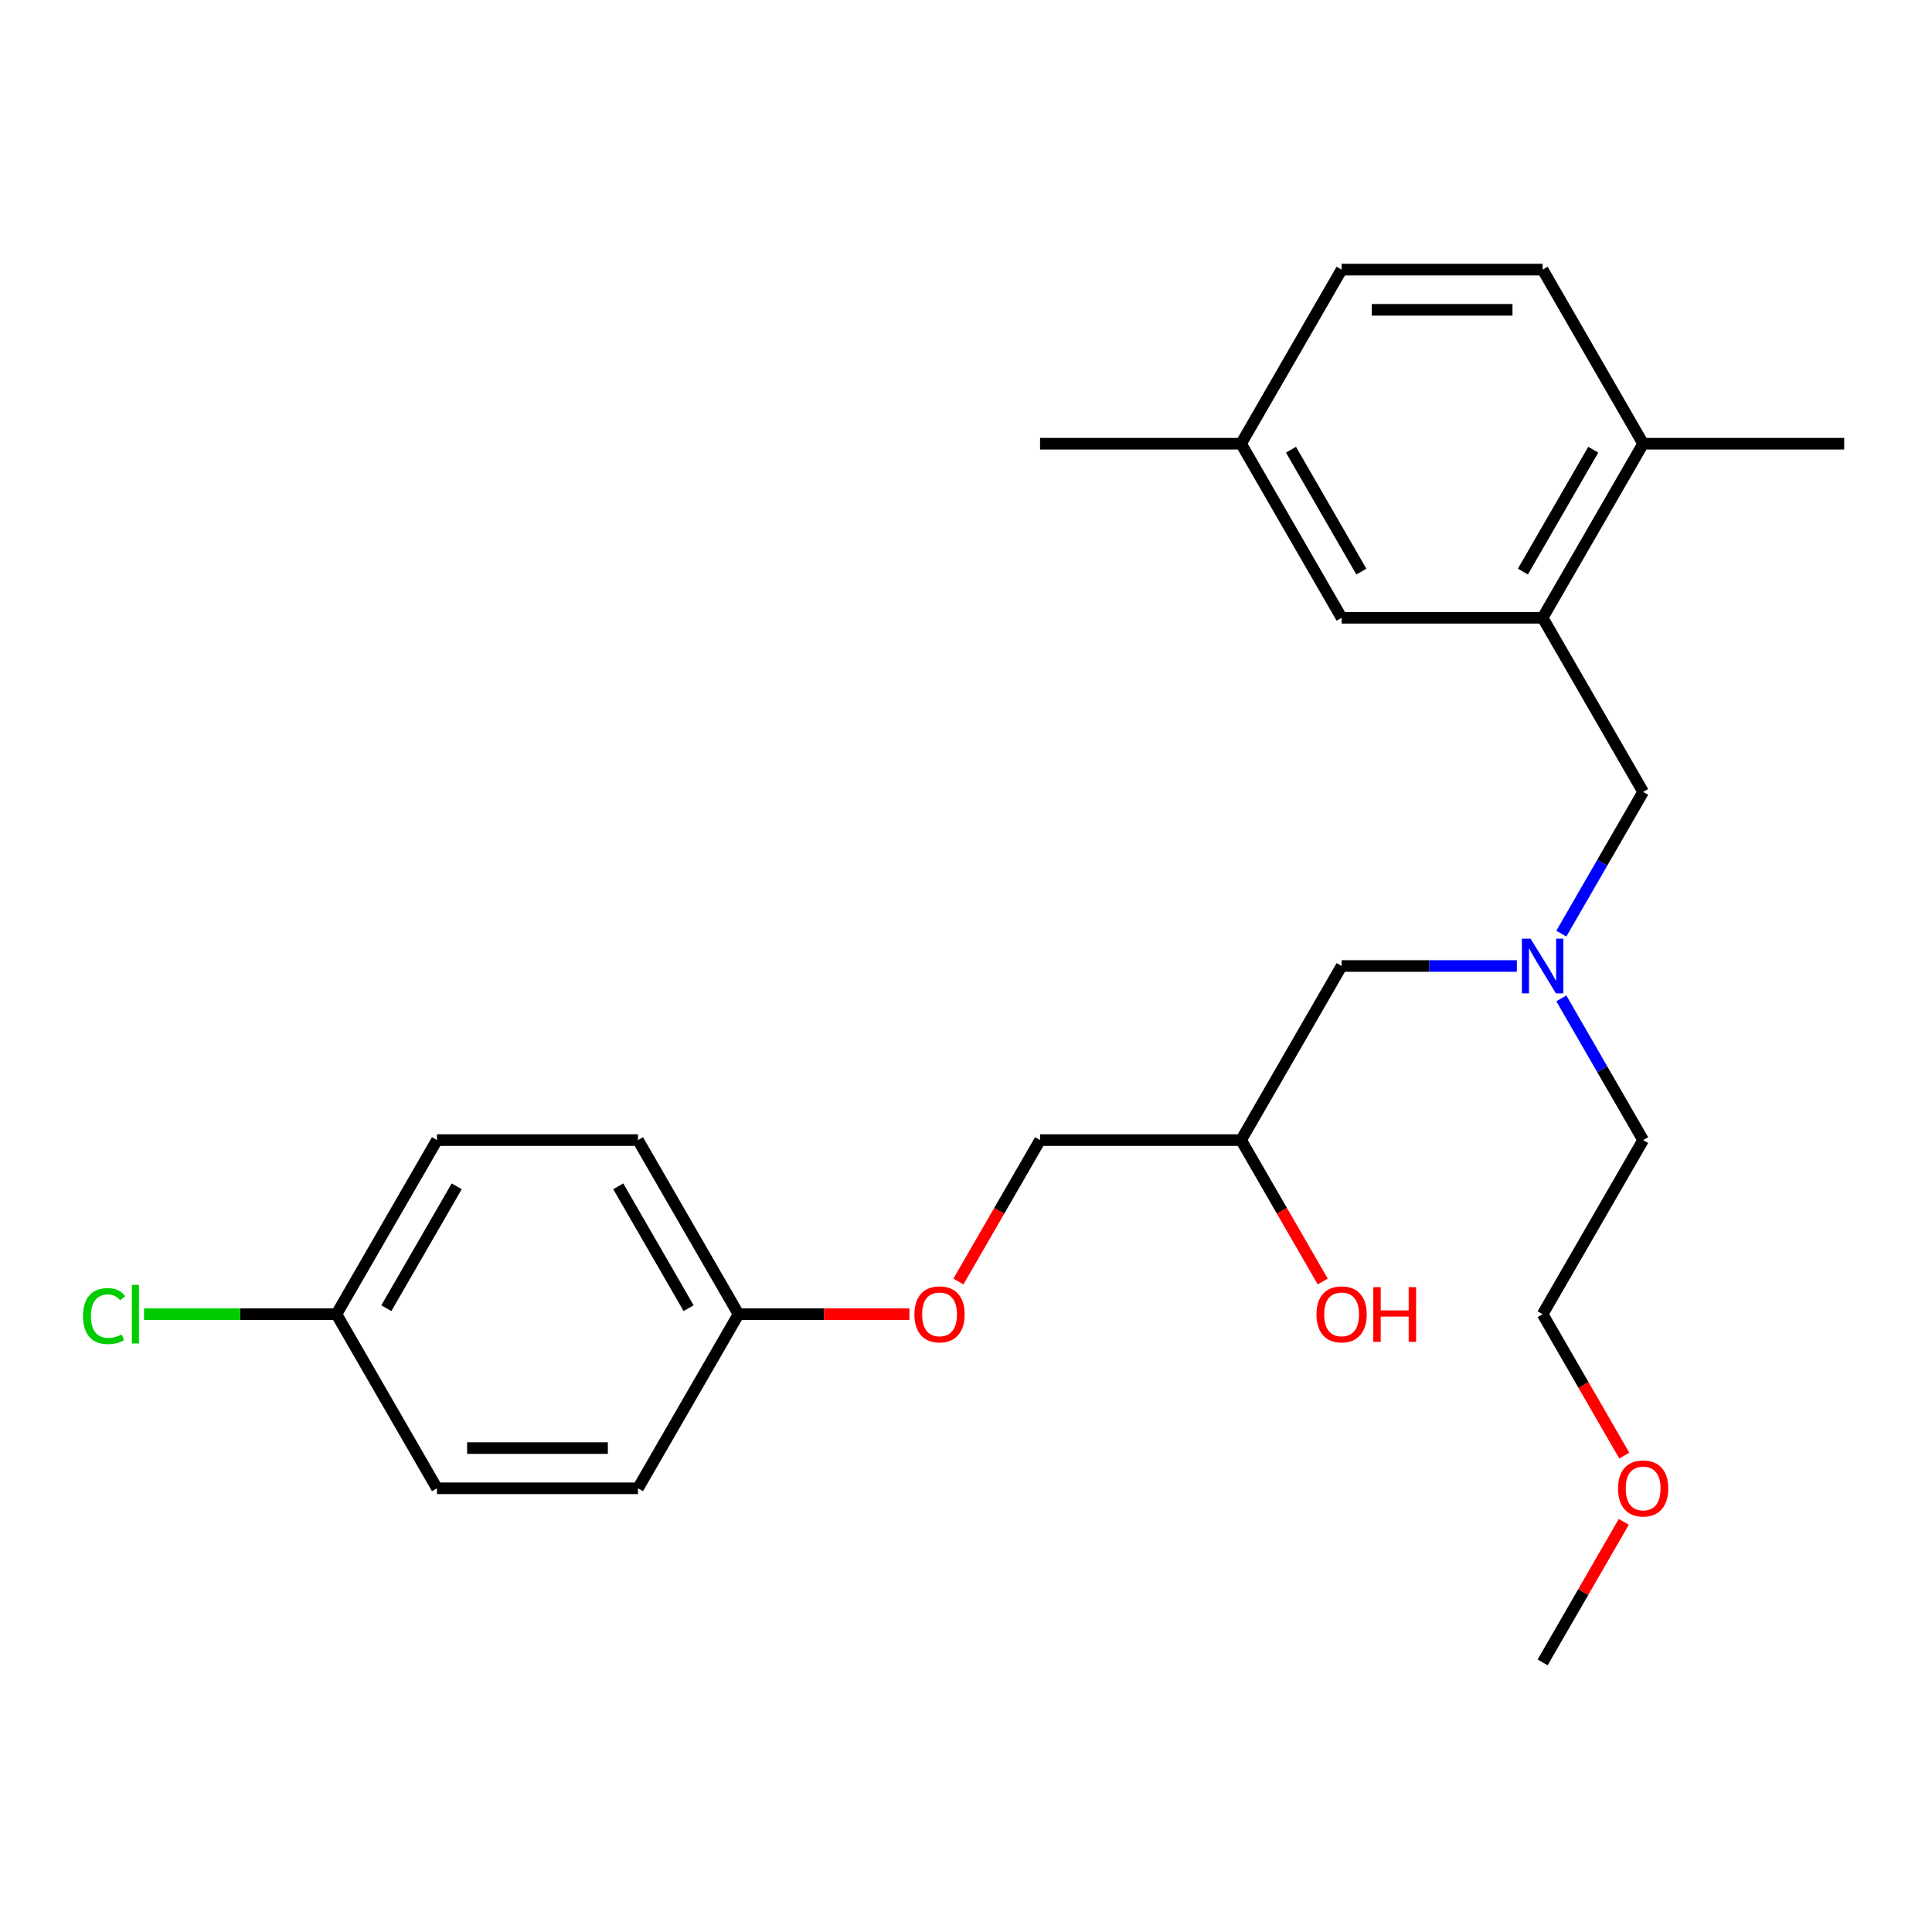 <?xml version='1.0' encoding='iso-8859-1'?>
<svg version='1.1' baseProfile='full'
              xmlns='http://www.w3.org/2000/svg'
                      xmlns:rdkit='http://www.rdkit.org/xml'
                      xmlns:xlink='http://www.w3.org/1999/xlink'
                  xml:space='preserve'
width='1000px' height='1000px' viewBox='0 0 1000 1000'>
<!-- END OF HEADER -->
<rect style='opacity:1.0;fill:#FFFFFF;stroke:none' width='1000' height='1000' x='0' y='0'> </rect>
<path class='bond-0' d='M 798.465,319.774 L 850.492,409.887' style='fill:none;fill-rule:evenodd;stroke:#000000;stroke-width:6px;stroke-linecap:butt;stroke-linejoin:miter;stroke-opacity:1' />
<path class='bond-2' d='M 798.465,319.774 L 850.492,229.661' style='fill:none;fill-rule:evenodd;stroke:#000000;stroke-width:6px;stroke-linecap:butt;stroke-linejoin:miter;stroke-opacity:1' />
<path class='bond-2' d='M 788.247,295.852 L 824.665,232.773' style='fill:none;fill-rule:evenodd;stroke:#000000;stroke-width:6px;stroke-linecap:butt;stroke-linejoin:miter;stroke-opacity:1' />
<path class='bond-3' d='M 798.465,319.774 L 694.412,319.774' style='fill:none;fill-rule:evenodd;stroke:#000000;stroke-width:6px;stroke-linecap:butt;stroke-linejoin:miter;stroke-opacity:1' />
<path class='bond-1' d='M 850.492,409.887 L 829.317,446.563' style='fill:none;fill-rule:evenodd;stroke:#000000;stroke-width:6px;stroke-linecap:butt;stroke-linejoin:miter;stroke-opacity:1' />
<path class='bond-1' d='M 829.317,446.563 L 808.142,483.239' style='fill:none;fill-rule:evenodd;stroke:#0000FF;stroke-width:6px;stroke-linecap:butt;stroke-linejoin:miter;stroke-opacity:1' />
<path class='bond-5' d='M 785.124,500 L 739.768,500' style='fill:none;fill-rule:evenodd;stroke:#0000FF;stroke-width:6px;stroke-linecap:butt;stroke-linejoin:miter;stroke-opacity:1' />
<path class='bond-5' d='M 739.768,500 L 694.412,500' style='fill:none;fill-rule:evenodd;stroke:#000000;stroke-width:6px;stroke-linecap:butt;stroke-linejoin:miter;stroke-opacity:1' />
<path class='bond-20' d='M 808.142,516.761 L 829.317,553.437' style='fill:none;fill-rule:evenodd;stroke:#0000FF;stroke-width:6px;stroke-linecap:butt;stroke-linejoin:miter;stroke-opacity:1' />
<path class='bond-20' d='M 829.317,553.437 L 850.492,590.113' style='fill:none;fill-rule:evenodd;stroke:#000000;stroke-width:6px;stroke-linecap:butt;stroke-linejoin:miter;stroke-opacity:1' />
<path class='bond-4' d='M 850.492,229.661 L 798.465,139.548' style='fill:none;fill-rule:evenodd;stroke:#000000;stroke-width:6px;stroke-linecap:butt;stroke-linejoin:miter;stroke-opacity:1' />
<path class='bond-21' d='M 850.492,229.661 L 954.545,229.661' style='fill:none;fill-rule:evenodd;stroke:#000000;stroke-width:6px;stroke-linecap:butt;stroke-linejoin:miter;stroke-opacity:1' />
<path class='bond-9' d='M 694.412,319.774 L 642.385,229.661' style='fill:none;fill-rule:evenodd;stroke:#000000;stroke-width:6px;stroke-linecap:butt;stroke-linejoin:miter;stroke-opacity:1' />
<path class='bond-9' d='M 704.63,295.852 L 668.212,232.773' style='fill:none;fill-rule:evenodd;stroke:#000000;stroke-width:6px;stroke-linecap:butt;stroke-linejoin:miter;stroke-opacity:1' />
<path class='bond-25' d='M 798.465,139.548 L 694.412,139.548' style='fill:none;fill-rule:evenodd;stroke:#000000;stroke-width:6px;stroke-linecap:butt;stroke-linejoin:miter;stroke-opacity:1' />
<path class='bond-25' d='M 782.857,160.359 L 710.02,160.359' style='fill:none;fill-rule:evenodd;stroke:#000000;stroke-width:6px;stroke-linecap:butt;stroke-linejoin:miter;stroke-opacity:1' />
<path class='bond-7' d='M 694.412,500 L 642.385,590.113' style='fill:none;fill-rule:evenodd;stroke:#000000;stroke-width:6px;stroke-linecap:butt;stroke-linejoin:miter;stroke-opacity:1' />
<path class='bond-6' d='M 496.075,663.304 L 517.203,626.709' style='fill:none;fill-rule:evenodd;stroke:#FF0000;stroke-width:6px;stroke-linecap:butt;stroke-linejoin:miter;stroke-opacity:1' />
<path class='bond-6' d='M 517.203,626.709 L 538.332,590.113' style='fill:none;fill-rule:evenodd;stroke:#000000;stroke-width:6px;stroke-linecap:butt;stroke-linejoin:miter;stroke-opacity:1' />
<path class='bond-8' d='M 470.704,680.226 L 426.478,680.226' style='fill:none;fill-rule:evenodd;stroke:#FF0000;stroke-width:6px;stroke-linecap:butt;stroke-linejoin:miter;stroke-opacity:1' />
<path class='bond-8' d='M 426.478,680.226 L 382.252,680.226' style='fill:none;fill-rule:evenodd;stroke:#000000;stroke-width:6px;stroke-linecap:butt;stroke-linejoin:miter;stroke-opacity:1' />
<path class='bond-11' d='M 642.385,590.113 L 538.332,590.113' style='fill:none;fill-rule:evenodd;stroke:#000000;stroke-width:6px;stroke-linecap:butt;stroke-linejoin:miter;stroke-opacity:1' />
<path class='bond-18' d='M 642.385,590.113 L 663.514,626.709' style='fill:none;fill-rule:evenodd;stroke:#000000;stroke-width:6px;stroke-linecap:butt;stroke-linejoin:miter;stroke-opacity:1' />
<path class='bond-18' d='M 663.514,626.709 L 684.642,663.304' style='fill:none;fill-rule:evenodd;stroke:#FF0000;stroke-width:6px;stroke-linecap:butt;stroke-linejoin:miter;stroke-opacity:1' />
<path class='bond-14' d='M 382.252,680.226 L 330.225,770.339' style='fill:none;fill-rule:evenodd;stroke:#000000;stroke-width:6px;stroke-linecap:butt;stroke-linejoin:miter;stroke-opacity:1' />
<path class='bond-15' d='M 382.252,680.226 L 330.225,590.113' style='fill:none;fill-rule:evenodd;stroke:#000000;stroke-width:6px;stroke-linecap:butt;stroke-linejoin:miter;stroke-opacity:1' />
<path class='bond-15' d='M 356.425,677.114 L 320.006,614.035' style='fill:none;fill-rule:evenodd;stroke:#000000;stroke-width:6px;stroke-linecap:butt;stroke-linejoin:miter;stroke-opacity:1' />
<path class='bond-12' d='M 642.385,229.661 L 694.412,139.548' style='fill:none;fill-rule:evenodd;stroke:#000000;stroke-width:6px;stroke-linecap:butt;stroke-linejoin:miter;stroke-opacity:1' />
<path class='bond-23' d='M 642.385,229.661 L 538.332,229.661' style='fill:none;fill-rule:evenodd;stroke:#000000;stroke-width:6px;stroke-linecap:butt;stroke-linejoin:miter;stroke-opacity:1' />
<path class='bond-10' d='M 174.145,680.226 L 226.172,590.113' style='fill:none;fill-rule:evenodd;stroke:#000000;stroke-width:6px;stroke-linecap:butt;stroke-linejoin:miter;stroke-opacity:1' />
<path class='bond-10' d='M 199.971,677.114 L 236.39,614.035' style='fill:none;fill-rule:evenodd;stroke:#000000;stroke-width:6px;stroke-linecap:butt;stroke-linejoin:miter;stroke-opacity:1' />
<path class='bond-13' d='M 174.145,680.226 L 124.339,680.226' style='fill:none;fill-rule:evenodd;stroke:#000000;stroke-width:6px;stroke-linecap:butt;stroke-linejoin:miter;stroke-opacity:1' />
<path class='bond-13' d='M 124.339,680.226 L 74.533,680.226' style='fill:none;fill-rule:evenodd;stroke:#00CC00;stroke-width:6px;stroke-linecap:butt;stroke-linejoin:miter;stroke-opacity:1' />
<path class='bond-26' d='M 174.145,680.226 L 226.172,770.339' style='fill:none;fill-rule:evenodd;stroke:#000000;stroke-width:6px;stroke-linecap:butt;stroke-linejoin:miter;stroke-opacity:1' />
<path class='bond-16' d='M 330.225,770.339 L 226.172,770.339' style='fill:none;fill-rule:evenodd;stroke:#000000;stroke-width:6px;stroke-linecap:butt;stroke-linejoin:miter;stroke-opacity:1' />
<path class='bond-16' d='M 314.617,749.528 L 241.78,749.528' style='fill:none;fill-rule:evenodd;stroke:#000000;stroke-width:6px;stroke-linecap:butt;stroke-linejoin:miter;stroke-opacity:1' />
<path class='bond-17' d='M 330.225,590.113 L 226.172,590.113' style='fill:none;fill-rule:evenodd;stroke:#000000;stroke-width:6px;stroke-linecap:butt;stroke-linejoin:miter;stroke-opacity:1' />
<path class='bond-19' d='M 840.723,753.417 L 819.594,716.822' style='fill:none;fill-rule:evenodd;stroke:#FF0000;stroke-width:6px;stroke-linecap:butt;stroke-linejoin:miter;stroke-opacity:1' />
<path class='bond-19' d='M 819.594,716.822 L 798.465,680.226' style='fill:none;fill-rule:evenodd;stroke:#000000;stroke-width:6px;stroke-linecap:butt;stroke-linejoin:miter;stroke-opacity:1' />
<path class='bond-24' d='M 840.468,787.7 L 819.467,824.076' style='fill:none;fill-rule:evenodd;stroke:#FF0000;stroke-width:6px;stroke-linecap:butt;stroke-linejoin:miter;stroke-opacity:1' />
<path class='bond-24' d='M 819.467,824.076 L 798.465,860.452' style='fill:none;fill-rule:evenodd;stroke:#000000;stroke-width:6px;stroke-linecap:butt;stroke-linejoin:miter;stroke-opacity:1' />
<path class='bond-22' d='M 850.492,590.113 L 798.465,680.226' style='fill:none;fill-rule:evenodd;stroke:#000000;stroke-width:6px;stroke-linecap:butt;stroke-linejoin:miter;stroke-opacity:1' />
<path  class='atom-2' d='M 792.205 485.84
L 801.485 500.84
Q 802.405 502.32, 803.885 505
Q 805.365 507.68, 805.445 507.84
L 805.445 485.84
L 809.205 485.84
L 809.205 514.16
L 805.325 514.16
L 795.365 497.76
Q 794.205 495.84, 792.965 493.64
Q 791.765 491.44, 791.405 490.76
L 791.405 514.16
L 787.725 514.16
L 787.725 485.84
L 792.205 485.84
' fill='#0000FF'/>
<path  class='atom-7' d='M 473.305 680.306
Q 473.305 673.506, 476.665 669.706
Q 480.025 665.906, 486.305 665.906
Q 492.585 665.906, 495.945 669.706
Q 499.305 673.506, 499.305 680.306
Q 499.305 687.186, 495.905 691.106
Q 492.505 694.986, 486.305 694.986
Q 480.065 694.986, 476.665 691.106
Q 473.305 687.226, 473.305 680.306
M 486.305 691.786
Q 490.625 691.786, 492.945 688.906
Q 495.305 685.986, 495.305 680.306
Q 495.305 674.746, 492.945 671.946
Q 490.625 669.106, 486.305 669.106
Q 481.985 669.106, 479.625 671.906
Q 477.305 674.706, 477.305 680.306
Q 477.305 686.026, 479.625 688.906
Q 481.985 691.786, 486.305 691.786
' fill='#FF0000'/>
<path  class='atom-14' d='M 42.971 681.206
Q 42.971 674.166, 46.251 670.486
Q 49.571 666.766, 55.851 666.766
Q 61.691 666.766, 64.811 670.886
L 62.171 673.046
Q 59.891 670.046, 55.851 670.046
Q 51.571 670.046, 49.291 672.926
Q 47.051 675.766, 47.051 681.206
Q 47.051 686.806, 49.371 689.686
Q 51.731 692.566, 56.291 692.566
Q 59.411 692.566, 63.051 690.686
L 64.171 693.686
Q 62.691 694.646, 60.451 695.206
Q 58.211 695.766, 55.731 695.766
Q 49.571 695.766, 46.251 692.006
Q 42.971 688.246, 42.971 681.206
' fill='#00CC00'/>
<path  class='atom-14' d='M 68.251 665.046
L 71.931 665.046
L 71.931 695.406
L 68.251 695.406
L 68.251 665.046
' fill='#00CC00'/>
<path  class='atom-19' d='M 681.412 680.306
Q 681.412 673.506, 684.772 669.706
Q 688.132 665.906, 694.412 665.906
Q 700.692 665.906, 704.052 669.706
Q 707.412 673.506, 707.412 680.306
Q 707.412 687.186, 704.012 691.106
Q 700.612 694.986, 694.412 694.986
Q 688.172 694.986, 684.772 691.106
Q 681.412 687.226, 681.412 680.306
M 694.412 691.786
Q 698.732 691.786, 701.052 688.906
Q 703.412 685.986, 703.412 680.306
Q 703.412 674.746, 701.052 671.946
Q 698.732 669.106, 694.412 669.106
Q 690.092 669.106, 687.732 671.906
Q 685.412 674.706, 685.412 680.306
Q 685.412 686.026, 687.732 688.906
Q 690.092 691.786, 694.412 691.786
' fill='#FF0000'/>
<path  class='atom-19' d='M 710.812 666.226
L 714.652 666.226
L 714.652 678.266
L 729.132 678.266
L 729.132 666.226
L 732.972 666.226
L 732.972 694.546
L 729.132 694.546
L 729.132 681.466
L 714.652 681.466
L 714.652 694.546
L 710.812 694.546
L 710.812 666.226
' fill='#FF0000'/>
<path  class='atom-20' d='M 837.492 770.419
Q 837.492 763.619, 840.852 759.819
Q 844.212 756.019, 850.492 756.019
Q 856.772 756.019, 860.132 759.819
Q 863.492 763.619, 863.492 770.419
Q 863.492 777.299, 860.092 781.219
Q 856.692 785.099, 850.492 785.099
Q 844.252 785.099, 840.852 781.219
Q 837.492 777.339, 837.492 770.419
M 850.492 781.899
Q 854.812 781.899, 857.132 779.019
Q 859.492 776.099, 859.492 770.419
Q 859.492 764.859, 857.132 762.059
Q 854.812 759.219, 850.492 759.219
Q 846.172 759.219, 843.812 762.019
Q 841.492 764.819, 841.492 770.419
Q 841.492 776.139, 843.812 779.019
Q 846.172 781.899, 850.492 781.899
' fill='#FF0000'/>
</svg>
